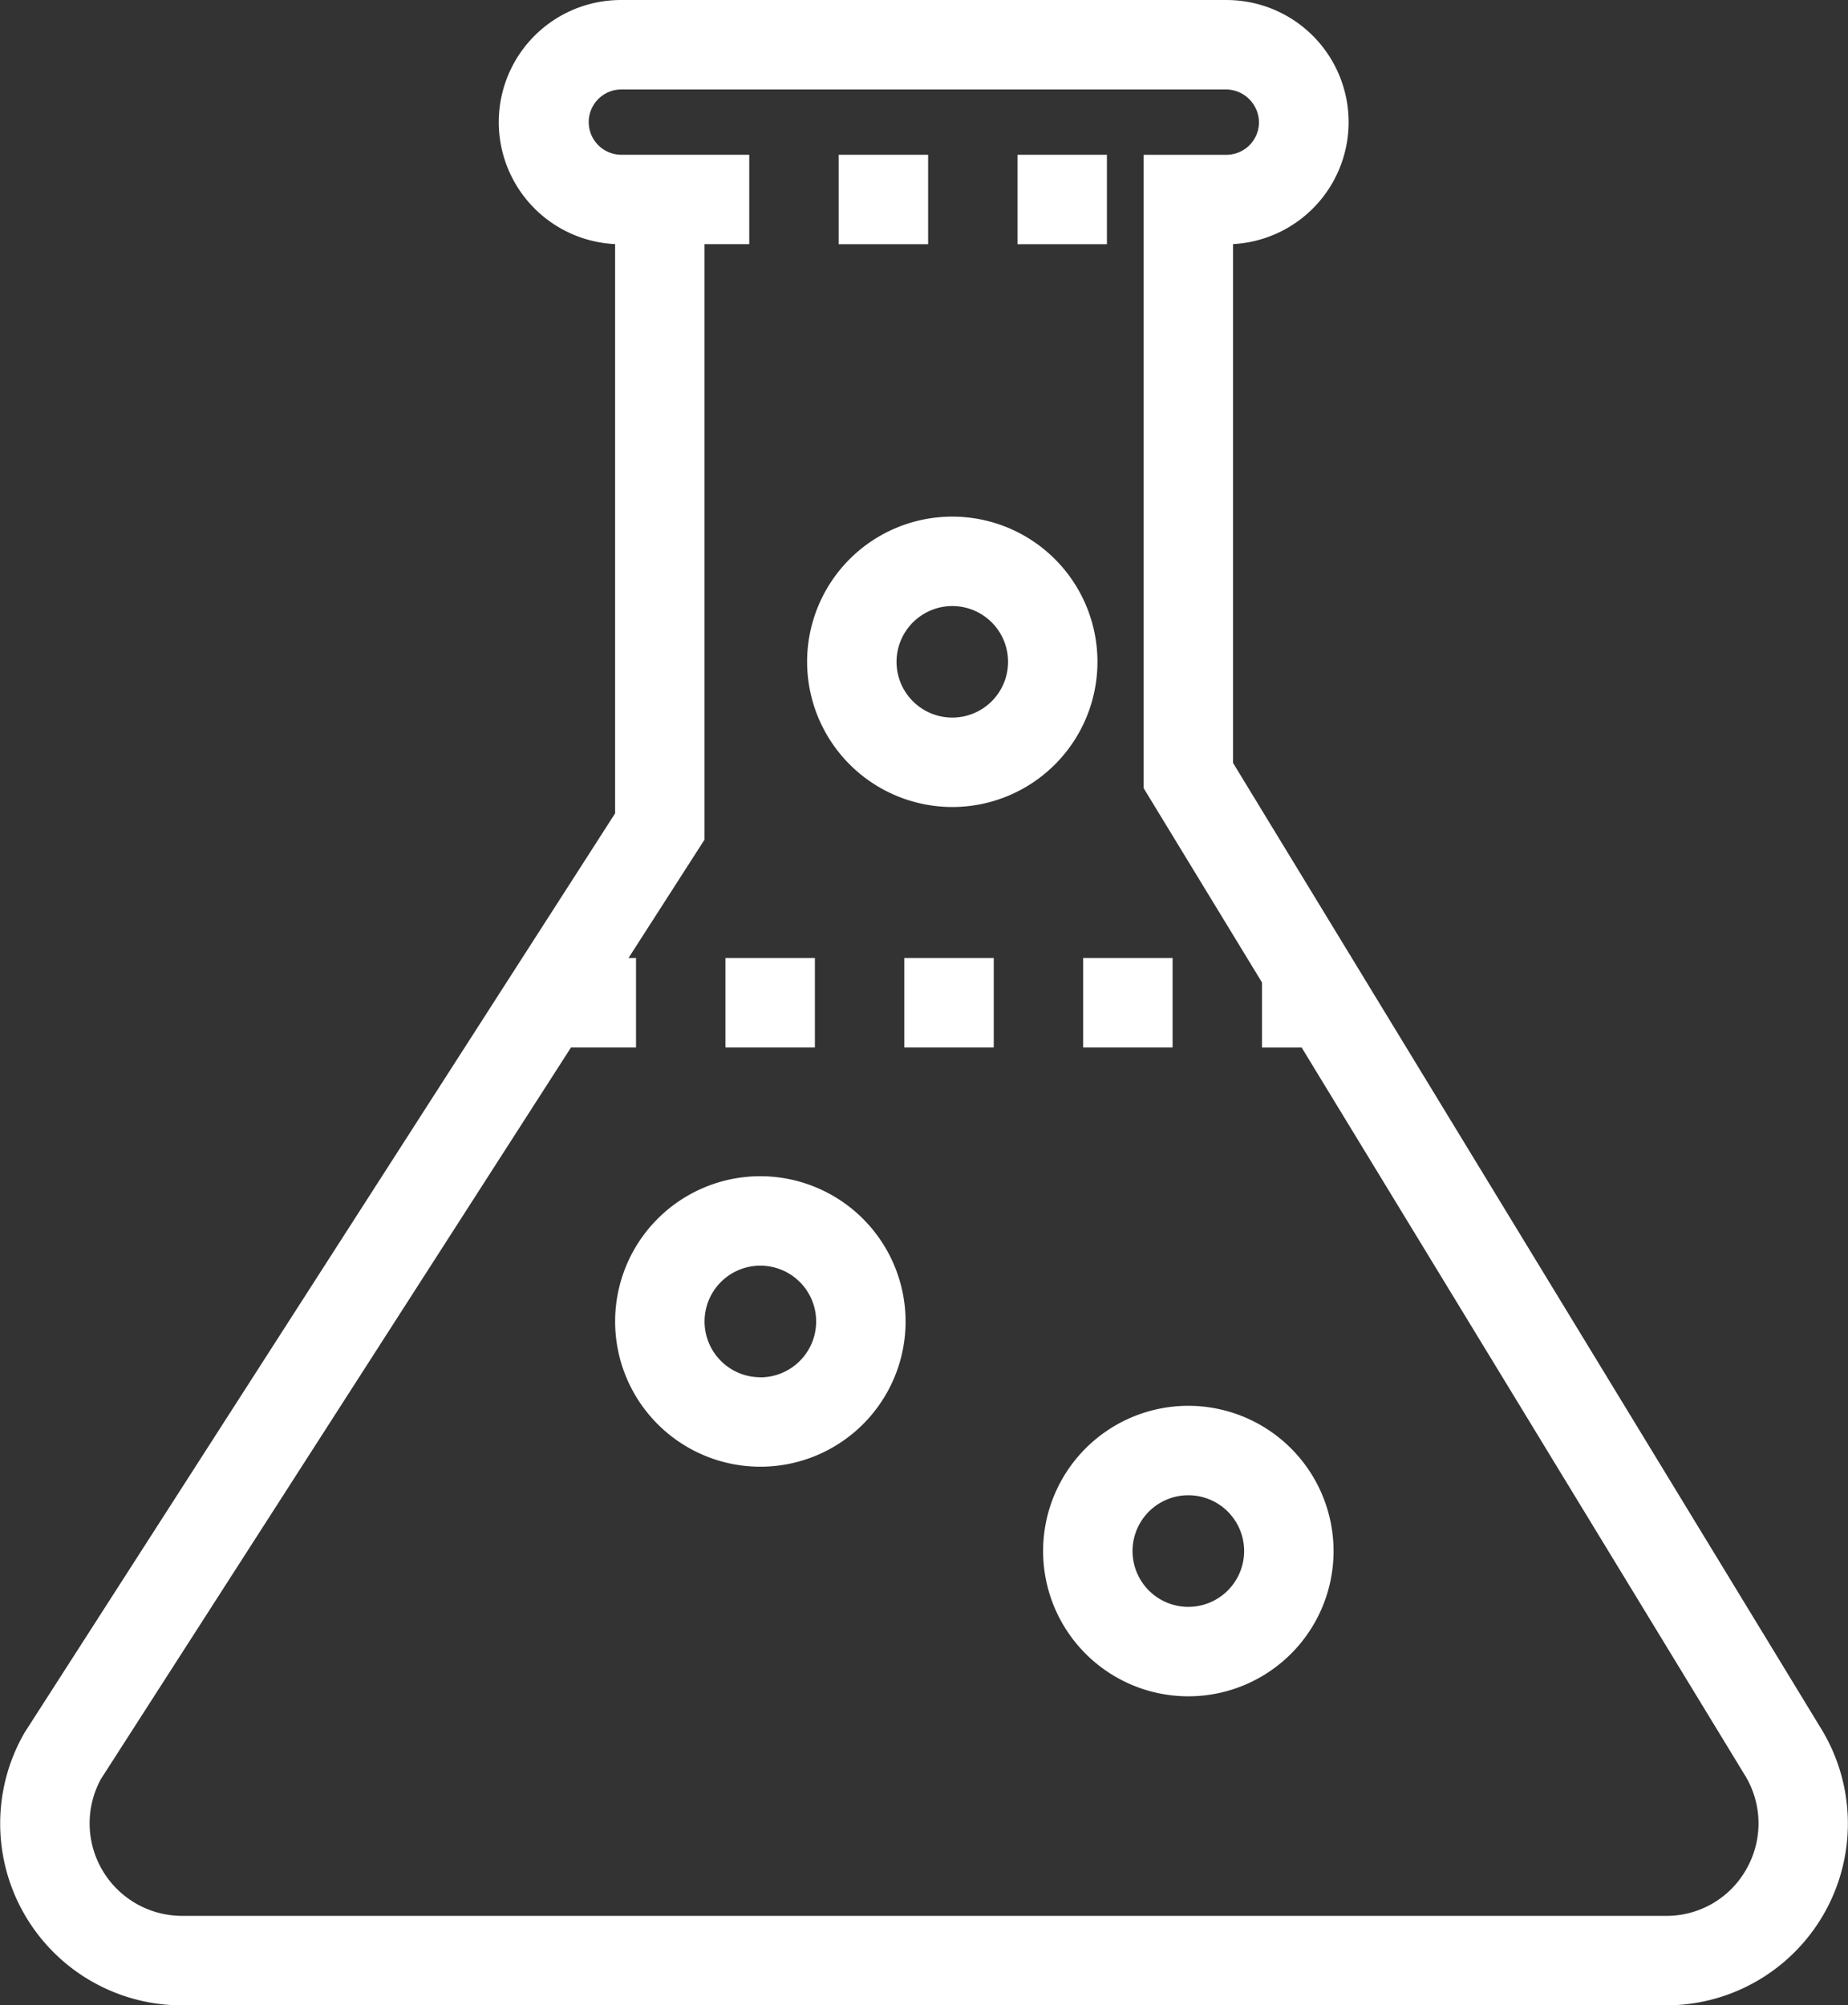 <svg xmlns="http://www.w3.org/2000/svg" width="94.556" height="102.59" viewBox="0 0 94.556 102.59">
  <rect x="0" y="0" width="94.556" height="102.59" fill="#333333" stroke="none"/>
  <g id="Group_2117" data-name="Group 2117" transform="translate(-1856.747 -1283.588)">
    <path id="Path_1003" data-name="Path 1003" d="M117.87,113.543,87.69,63.989V37.446a6.248,6.248,0,0,0-.325-12.487H56.392a6.247,6.247,0,0,0-.32,12.487V66.569L25.855,113.6a9.3,9.3,0,0,0,8.071,13.951h75.909a9.3,9.3,0,0,0,8.035-14.006Zm-3.935,7.074a4.685,4.685,0,0,1-4.1,2.356H33.926a4.735,4.735,0,0,1-4.164-7L53.816,78.544h3.326V73.968h-.384l3.889-6.054V37.45h2.288V32.875H56.392a1.67,1.67,0,1,1,0-3.34H87.365a1.7,1.7,0,0,1,1.652,1.7,1.67,1.67,0,0,1-1.652,1.643H83.114v32.4l6.058,9.943v3.326H91.2l22.736,37.323A4.715,4.715,0,0,1,113.935,120.616Z" transform="translate(1832.148 1258.63)" fill="#fff"/>
    <rect id="Rectangle_572" data-name="Rectangle 572" width="4.576" height="4.576" transform="translate(1899.66 1291.506)" fill="#fff"/>
    <rect id="Rectangle_573" data-name="Rectangle 573" width="4.573" height="4.576" transform="translate(1908.811 1291.506)" fill="#fff"/>
    <rect id="Rectangle_574" data-name="Rectangle 574" width="4.576" height="4.576" transform="translate(1912.169 1332.598)" fill="#fff"/>
    <rect id="Rectangle_575" data-name="Rectangle 575" width="4.576" height="4.576" transform="translate(1903.018 1332.598)" fill="#fff"/>
    <rect id="Rectangle_576" data-name="Rectangle 576" width="4.576" height="4.576" transform="translate(1893.866 1332.598)" fill="#fff"/>
    <path id="Path_1004" data-name="Path 1004" d="M43.694,40.677a7.431,7.431,0,1,0,7.431,7.431A7.436,7.436,0,0,0,43.694,40.677Zm0,10.286a2.855,2.855,0,1,1,2.855-2.855A2.859,2.859,0,0,1,43.694,50.963Z" transform="translate(1873.856 1314.831)" fill="#fff"/>
    <path id="Path_1005" data-name="Path 1005" d="M41.055,45.592a7.428,7.428,0,1,0-7.431-7.431A7.436,7.436,0,0,0,41.055,45.592Zm0-10.281A2.853,2.853,0,1,1,38.2,38.161,2.858,2.858,0,0,1,41.055,35.311Z" transform="translate(1864.42 1279.282)" fill="#fff"/>
    <path id="Path_1006" data-name="Path 1006" d="M38.908,38.11a7.431,7.431,0,1,0,7.431,7.431A7.442,7.442,0,0,0,38.908,38.11Zm0,10.286a2.855,2.855,0,1,1,2.855-2.855A2.859,2.859,0,0,1,38.908,48.4Z" transform="translate(1856.744 1305.652)" fill="#fff"/>
  </g>
</svg>
